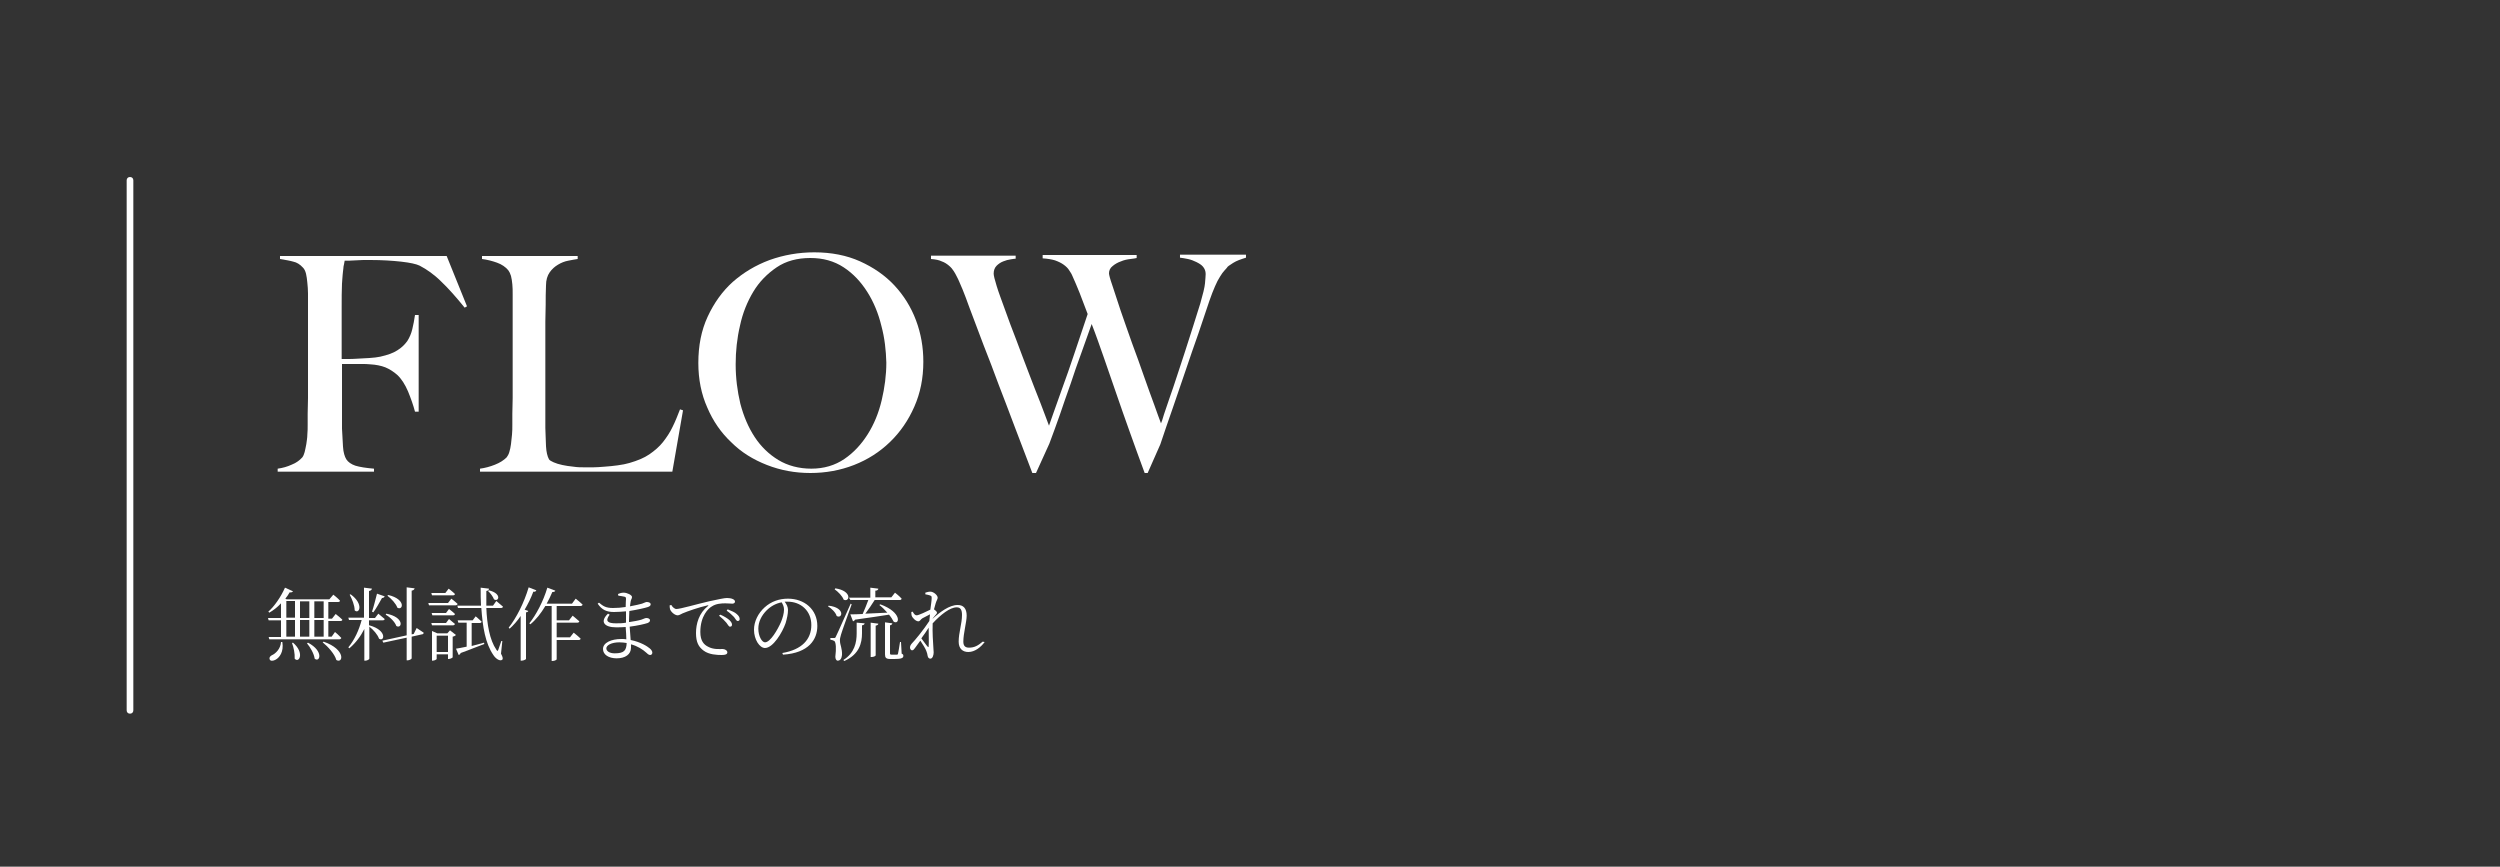 <?xml version="1.0" encoding="utf-8"?>
<svg version="1.1" xmlns="http://www.w3.org/2000/svg" fill="#ffffff" width="750px" height="260px" viewBox="0 0 750 260">
	<rect x="0" y="0" width="750" height="260" fill="#333333" stroke="none"/>
	<path d="M39,214.1c-0.6,0-1-0.4-1-1v-159c0-0.6,0.4-1,1-1s1,0.4,1,1v159C40,213.7,39.6,214.1,39,214.1z"/>
	<g>
		<path d="M295.4,192.6c-1.1,1.5-2.9,3-4.9,3c-1.7,0-2.9-1-2.9-3.1c0-2.7,1-5.4,1-8c0-1.5-0.4-2.3-1.6-2.3c-2,0-4.8,2.2-7.2,4.8c-0.1,2.8,0.1,5.6,0.2,7.1c0,0.6,0.1,1.1,0.1,1.6c0,0.8-0.3,1.9-1,1.9c-0.4,0-0.7-0.3-0.8-0.8c-0.1-0.6-0.2-1-0.4-1.5c-0.2-0.6-1.1-2.1-1.8-3.1l-1.6,2.2c-0.3,0.4-0.5,0.7-0.9,0.7c-0.3,0-0.6-0.4-0.6-0.8c0-0.4,0.1-0.7,0.5-1.2c1-1,3.6-4.2,5.3-6.8c0.1-0.7,0.1-1.3,0.2-2c-0.8,0.4-1.7,0.9-2.3,1.2c-0.5,0.3-0.7,0.9-1.2,0.9c-0.7,0-1.7-0.9-2-1.7c-0.1-0.3-0.1-0.7-0.1-1.1l0.4-0.1c0.4,0.7,0.7,1.1,1.2,1.1c0.6,0,3.1-1.2,4.1-1.7c0.2-1.5,0.4-2.8,0.4-3.5c0-0.6-0.1-0.6-0.6-0.8c-0.3-0.1-0.7-0.2-1.3-0.3l0-0.5c0.4-0.1,0.9-0.3,1.5-0.3c1,0,2.2,1.1,2.2,1.8c0,0.5-0.3,0.7-0.6,1.7c-0.1,0.4-0.3,1-0.5,1.8c0.4,0.3,0.9,0.7,0.9,1c0,0.3-0.3,0.5-0.6,0.9c-0.3,0.3-0.5,0.6-0.8,1c2.3-2.1,5.1-4.2,7.6-4.2c1.7,0,2.7,1,2.7,3.2c0,1.9-1,5.3-1,7.8c0,1.3,0.6,1.8,1.7,1.8c1.6,0,2.7-0.6,4.1-1.8L295.4,192.6z M278.6,188.3c-0.6,1-1.4,2.1-2.2,3.2c0.7,0.9,1.5,2.1,1.9,2.5c0.2,0.2,0.3,0.2,0.3-0.2C278.7,192.7,278.6,190.5,278.6,188.3z"/>
		<path d="M248.6,181.7c5.1,0.6,4.1,4.1,2.4,3.1c-0.3-1.1-1.6-2.3-2.6-2.9L248.6,181.7z M255.5,181.3c-1,2.8-2.9,8-3.2,9.1c-0.2,0.7-0.4,1.4-0.3,2c0,1,0.7,2.2,0.6,4.1c-0.1,1-0.5,1.7-1.3,1.7c-0.4,0-0.7-0.5-0.7-1.2c0.3-2.4,0.2-4.3-0.3-4.7c-0.3-0.2-0.7-0.3-1.2-0.4v-0.5h1.1c0.3,0,0.4,0,0.6-0.5c0.4-0.8,0.4-0.8,4.4-9.8L255.5,181.3z M250.6,176.5c5.2,0.8,4.3,4.3,2.5,3.4c-0.4-1.1-1.7-2.4-2.7-3.1L250.6,176.5z M257.1,186.8l2.3,0.2c-0.1,0.3-0.2,0.5-0.8,0.6v2.4c0,2.9-0.8,6.3-5.3,8.3l-0.3-0.3c3.4-2.1,4-5.3,4-8V186.8z M254.7,179.3h6.4v-3l2.4,0.3c0,0.3-0.3,0.6-0.9,0.6v2h4.8l1.1-1.4c0,0,1.3,1,2,1.8c-0.1,0.3-0.3,0.4-0.6,0.4h-7.5c-0.8,1.3-1.9,2.9-2.8,4.1c1.9-0.1,4.2-0.2,6.6-0.3c-0.8-0.9-1.6-1.7-2.4-2.3l0.3-0.2c6.6,2.4,5.8,6.3,4,5.2c-0.3-0.6-0.8-1.4-1.4-2.1c-2.5,0.4-5.9,0.9-10.2,1.5c-0.1,0.3-0.4,0.4-0.6,0.5l-0.8-2.1c0.9,0,2.1,0,3.7-0.1c0.6-1.3,1.2-2.9,1.7-4.2h-5.4L254.7,179.3z M261.2,186.8l2.3,0.3c0,0.3-0.3,0.5-0.8,0.6v8.9c0,0.2-0.6,0.5-1.2,0.5h-0.3V186.8z M270.5,196.1c0.5,0.2,0.5,0.4,0.5,0.7c0,0.6-0.6,0.9-2.7,0.9h-1.2c-1.3,0-1.6-0.4-1.6-1.4v-9.6l2.2,0.3c0,0.3-0.3,0.5-0.7,0.6v8.4c0,0.3,0.1,0.4,0.5,0.4h0.8h0.8c0.2,0,0.2-0.1,0.3-0.3c0.1-0.4,0.4-2.1,0.6-3.5h0.3L270.5,196.1z"/>
		<path d="M234.7,195.9c5.9-1,8.7-4.1,8.7-8.4c0-4.3-3.2-7-7.1-7c-0.3,0-0.6,0-0.9,0c0.6,0.8,1,1.6,1,2.5c0,1.2-0.3,2.5-0.7,3.9c-1,2.9-3.8,7.5-6.2,7.5c-1.6,0-3.3-2.5-3.3-5.5c0-2.4,1.2-4.9,3.2-6.7c2-1.8,4.4-2.6,7-2.6c4.9,0,8.8,3.2,8.8,8.2c0,4-2.5,8.1-10.3,8.6L234.7,195.9z M234.5,180.7c-1.7,0.3-3.3,1.2-4.5,2.4c-1.5,1.5-2.5,3.4-2.5,5.5c0,2.3,1.1,4.1,2,4.1c1.6,0,3.8-3.8,4.8-6.1c0.5-1.2,0.9-2.6,0.9-3.7C235.2,182,234.9,181.4,234.5,180.7z"/>
		<path d="M201.4,181.5c0.3,0.6,1,1.2,1.5,1.2c1.2,0,5.9-1.4,9.8-2.3c2.8-0.6,4.6-1,5.4-1c0.6,0,1.3,0.1,1.7,0.3c0.5,0.2,0.7,0.5,0.7,0.8s-0.3,0.6-0.8,0.6c-0.5,0-1.2-0.1-2.1-0.1c-1.2,0-2.8,0.1-4,0.9c-1.1,0.6-3.5,2.9-3.5,7.7c0,2.7,1.1,3.8,2.3,4.4c1.6,0.9,3.4,0.7,4.4,0.7c0.6,0,1.4,0.4,1.4,1c0,0.6-0.6,0.8-1.7,0.8c-1.4,0-3.8-0.1-5.4-1.3c-1.5-1.1-2.3-2.5-2.3-5.3c0-2.8,0.9-6,3.6-8.1c0.2-0.1,0.1-0.3-0.1-0.2c-2.7,0.6-6.1,1.8-7.5,2.4c-0.5,0.2-1,0.6-1.5,0.6c-0.9,0-2.1-1.1-2.3-1.9c-0.1-0.4-0.1-0.7-0.1-1.1L201.4,181.5z M216.1,184.4c1.2,0.5,2.1,1.1,2.7,1.6c0.6,0.6,0.8,1,0.8,1.4c0,0.4-0.2,0.6-0.6,0.6s-0.6-0.6-1.1-1.2c-0.5-0.6-1.2-1.3-2.2-2.1L216.1,184.4z M218.3,182.8c1.2,0.5,2.2,0.9,2.7,1.4c0.6,0.5,0.9,1,0.9,1.5c0,0.4-0.2,0.6-0.6,0.6c-0.4,0-0.6-0.6-1.1-1.2c-0.6-0.6-1.2-1.2-2.2-1.9L218.3,182.8z"/>
		<path d="M188.9,186.6c1.3-0.2,2.5-0.4,3.5-0.7c0.8-0.3,1.2-0.5,1.5-0.5c0.5,0,1.1,0.2,1.1,0.7c0,0.4-0.3,0.6-0.7,0.8c-0.9,0.3-3,0.8-5.4,1.1c0.1,1.6,0.2,2.9,0.3,4c3,0.6,5,1.9,5.7,2.5c0.5,0.4,0.8,0.9,0.8,1.3s-0.3,0.7-0.6,0.7c-0.4,0-0.7-0.2-1.1-0.6c-1.2-1.1-2.8-2.1-4.7-2.6c0,0.3,0,0.6,0,1c0,2-1.7,3.2-4.3,3.2c-2.4,0-4.1-1.1-4.1-2.8c0-1.9,2.5-3,5.5-3c0.5,0,1,0,1.5,0.1c0-1-0.1-2.3-0.2-3.7c-1,0.1-2,0.1-2.9,0.1c-3.4,0-5-1.6-2.4-4.1l0.5,0.3c-1.5,2-0.5,2.6,1.9,2.6c1,0,2,0,3-0.2v-1c0-0.8,0-1.6,0-2.4c-1.2,0.1-2.4,0.2-3.6,0.2c-2.2,0-3.6-0.6-4.9-2.5l0.4-0.3c1.2,1,2,1.6,4.2,1.6c1.2,0,2.6-0.1,3.8-0.3c0-1.2,0.1-2.2,0.1-2.4c0-0.5-0.1-0.6-0.5-0.7c-0.5-0.1-1-0.2-1.8-0.3l-0.1-0.5c0.5-0.2,1-0.4,1.7-0.4c1,0,2.5,0.7,2.5,1.3c0,0.5-0.3,0.7-0.4,1.3c-0.1,0.4-0.1,0.9-0.2,1.5c1.6-0.3,2.9-0.6,3.6-0.8c0.6-0.2,1.1-0.5,1.4-0.5c0.6,0,1.2,0.2,1.2,0.7c0,0.4-0.3,0.6-0.8,0.8c-0.9,0.3-3.1,0.8-5.6,1.2c0,0.8-0.1,1.8-0.1,2.9V186.6z M188,192.9c-0.7-0.1-1.4-0.2-2.2-0.2c-2.4,0-3.9,0.9-3.9,1.8c0,0.8,0.9,1.5,2.5,1.5C187.3,196,187.9,195.1,188,192.9z"/>
		<path d="M160.9,177.1c-0.1,0.3-0.4,0.5-0.9,0.4c-0.7,1.9-1.6,3.7-2.6,5.4l1.1,0.4c-0.1,0.2-0.3,0.4-0.7,0.4v14c0,0.1-0.7,0.5-1.3,0.5h-0.3v-13.4c-1,1.5-2.2,2.8-3.3,3.8l-0.3-0.3c2.3-2.9,4.6-7.4,6-12.1L160.9,177.1z M172.7,179.6c0,0,1.3,1,2.1,1.8c-0.1,0.2-0.3,0.4-0.6,0.4H167v4.3h3.7l1.1-1.4c0,0,1.2,1,2,1.7c-0.1,0.3-0.3,0.4-0.6,0.4H167v4.4h4l1.1-1.4c0,0,1.3,1,2.1,1.8c-0.1,0.3-0.3,0.4-0.6,0.4H167v5.8c0,0.1-0.5,0.5-1.3,0.5h-0.2v-16.5h-1.9c-1.3,2.2-2.8,4.1-4.5,5.5l-0.3-0.3c2-2.5,4.2-6.6,5.4-10.7l2.4,0.9c-0.1,0.3-0.4,0.4-0.9,0.4c-0.5,1.2-1.1,2.4-1.7,3.5h7.6L172.7,179.6z"/>
		<path d="M135.4,179.6c0,0,1.2,0.9,1.9,1.6c-0.1,0.2-0.3,0.4-0.6,0.4h-8l-0.2-0.7h5.9L135.4,179.6z M129.6,178.6l-0.2-0.7h4.2l1-1.3c0,0,1.2,0.9,1.9,1.6c-0.1,0.3-0.3,0.4-0.6,0.4H129.6z M133.8,183.9l0.9-1.2c0,0,1.1,0.8,1.8,1.5c-0.1,0.3-0.3,0.4-0.6,0.4h-6.2l-0.2-0.7H133.8z M129.6,187.6l-0.2-0.7h4.4l0.9-1.2c0,0,1.1,0.9,1.8,1.5c-0.1,0.2-0.3,0.4-0.6,0.4H129.6z M136.8,190.5c-0.2,0.2-0.5,0.4-1,0.5v6.2c0,0.1-0.7,0.5-1.2,0.5h-0.2v-1.4H131v1.4c0,0.1-0.6,0.5-1.2,0.5h-0.2v-8.9l1.6,0.7h3l0.8-0.9L136.8,190.5z M134.4,195.6v-4.9H131v4.9H134.4z M145.2,192.8l0.1,0.4c-1.7,0.6-4,1.6-7.1,2.7c-0.1,0.3-0.3,0.5-0.6,0.6l-0.8-1.9c0.7-0.1,1.8-0.3,3.2-0.6v-7.2h-2.5l-0.2-0.7h4.5l0.9-1.2c0,0,1.1,0.9,1.8,1.6c-0.1,0.3-0.3,0.4-0.6,0.4h-2.4v6.9L145.2,192.8z M148.9,180.3c0,0,1.2,1,2,1.7c-0.1,0.3-0.3,0.4-0.6,0.4h-4.4c0.2,4.9,1,9.6,3,12.5c0.3,0.5,0.4,0.5,0.6,0c0.2-0.6,0.6-1.7,0.9-2.6l0.3,0l-0.4,3.8c0.6,1.1,0.6,1.6,0.4,1.8c-0.7,0.6-2-0.3-2.7-1.4c-2.4-3.5-3.2-8.4-3.6-14.1h-7l-0.2-0.7h7.1c-0.1-1.7-0.1-3.5-0.1-5.4l2.5,0.3c0,0.3-0.2,0.6-0.8,0.7c0,1.4,0,2.9,0,4.4h2L148.9,180.3z M146.7,177.1c4,1,2.9,3.6,1.5,2.7c-0.3-0.8-1.1-1.9-1.8-2.5L146.7,177.1z"/>
		<path d="M110.8,187.6c5.5,1.5,4.5,5.1,2.9,4c-0.4-1.2-1.7-2.7-2.9-3.6v9.6c0,0.2-0.6,0.6-1.2,0.6h-0.3v-9.5c-1.1,2.2-2.6,4.2-4.5,5.8l-0.3-0.3c1.9-2.3,3.2-5.2,4-8.2h-3.8l-0.2-0.7h4.7v-9l2.4,0.3c-0.1,0.3-0.3,0.6-0.9,0.7v8.1h1.8l1-1.3c0,0,1.2,1,1.9,1.6c0,0.3-0.3,0.4-0.6,0.4h-4.1V187.6z M105.2,178.3c4.1,3,2.5,6.1,1.2,4.8c0-1.5-0.8-3.4-1.5-4.7L105.2,178.3z M111.6,183.5c0.5-1.4,1-3.5,1.5-5.4l2.3,0.8c-0.1,0.3-0.4,0.5-0.8,0.5c-0.8,1.4-1.7,3.1-2.6,4.3L111.6,183.5z M125,188.4c0,0,1.3,0.9,2.1,1.4c0,0.3-0.2,0.5-0.5,0.5l-3.1,0.7v6.5c0,0.2-0.7,0.6-1.2,0.6H122v-6.8l-7,1.5l-0.3-0.6l7.3-1.6v-14.4l2.4,0.3c-0.1,0.3-0.3,0.6-0.9,0.7v13.1l0.6-0.1L125,188.4z M115.9,184.1c5.6,1.1,4.7,4.7,3,3.7c-0.4-1.2-1.9-2.7-3.2-3.4L115.9,184.1z M116.5,178.5c5.4,1.3,4.4,4.8,2.7,3.8c-0.4-1.2-1.8-2.7-3-3.6L116.5,178.5z"/>
		<path d="M98.5,186v5h1l1-1.4c0,0,1.2,1,1.9,1.8c-0.1,0.2-0.3,0.4-0.6,0.4h-21l-0.2-0.7h3.7v-5h-3.7l-0.2-0.7h3.9v-4.4c-1.1,1.2-2.3,2.1-3.5,2.8l-0.3-0.3c1.8-1.6,3.7-4.3,5-7.2l2.4,1.1c-0.1,0.2-0.5,0.4-1,0.3c-0.4,0.7-0.8,1.3-1.3,1.9l0.4,0.2h12.8l1.2-1.4c0,0,1.3,1,2,1.8c0,0.3-0.3,0.4-0.6,0.4h-2.9v5h1.1l1.1-1.4c0,0,1.3,1,2,1.7c0,0.3-0.3,0.4-0.6,0.4H98.5z M84.7,192.6c0.5,3-0.9,4.7-2,5.3c-0.7,0.4-1.6,0.5-1.8-0.1c-0.2-0.5,0.1-0.9,0.6-1.2c1.2-0.5,2.7-2,2.8-4L84.7,192.6z M85.9,185.3h2.6v-5h-2.6V185.3z M85.9,191h2.6v-5h-2.6V191z M87.9,192.8c3.6,3.1,1.8,6.3,0.5,4.8c0.1-1.5-0.3-3.4-0.8-4.7L87.9,192.8z M90,180.4v5h2.8v-5H90z M90,186v5h2.8v-5H90z M92.4,192.8c4.9,2.6,3.5,6.1,2,4.8c-0.2-1.5-1.3-3.4-2.3-4.6L92.4,192.8z M94.3,180.4v5h2.8v-5H94.3z M97.1,186h-2.8v5h2.8V186z M97.1,192.5c6.8,2.4,5.8,6.7,3.8,5.5c-0.5-1.8-2.5-4-4.1-5.3L97.1,192.5z"/>
	</g>
	<g>
		<path d="M369.9,78.9c-1.1,0.7-1.7,1.1-1.8,1.4c-0.2,0.2-0.4,0.5-0.8,0.9c-0.4,0.4-0.8,1-1.3,1.8c-0.5,0.8-1,1.7-1.5,2.9c-0.5,1.2-1.1,2.6-1.7,4.4c-1,2.9-2.1,6.2-3.3,9.8c-1.3,3.6-2.5,7.2-3.8,11c-1.3,3.8-2.6,7.6-3.9,11.4c-1.3,3.8-2.6,7.4-3.7,10.8l-3.8,8.6h-0.9c-1.6-4.3-3.1-8.5-4.5-12.4c-1.4-4-2.8-7.8-4-11.4c-1.3-3.7-2.5-7.2-3.7-10.7c-1.2-3.4-2.4-6.9-3.7-10.2c-1,2.8-2,5.7-3.1,8.7c-1.1,3-2.2,6.1-3.2,9.2c-1.1,3.1-2.2,6.2-3.2,9.2c-1.1,3-2.1,6-3.2,8.8l-4,8.8h-1.1c-1.9-4.9-3.6-9.5-5.3-13.9c-1.7-4.4-3.2-8.6-4.8-12.6c-1.5-4.1-3-8-4.5-11.8c-1.4-3.8-2.9-7.6-4.3-11.4c-0.4-1.1-0.8-2.1-1.1-3c-0.3-0.8-0.6-1.6-0.9-2.3c-0.3-0.7-0.6-1.4-0.9-2.1c-0.3-0.7-0.6-1.4-1-2.1c-0.2-0.4-0.4-0.8-0.8-1.4c-0.3-0.5-0.8-1.1-1.4-1.6c-0.6-0.5-1.3-1-2.2-1.3c-0.8-0.4-1.9-0.6-3.2-0.7v-1h25.4v0.9c-0.3,0-0.8,0.1-1.5,0.2c-0.7,0.1-1.5,0.3-2.2,0.6c-0.8,0.3-1.5,0.8-2,1.3c-0.6,0.6-0.9,1.4-0.9,2.4c0,0.5,0.3,1.8,0.9,3.7c0.6,2,1.5,4.3,2.5,7.1c1,2.8,2.1,5.8,3.4,9.1c1.2,3.3,2.5,6.6,3.7,9.8c1.2,3.2,2.4,6.2,3.5,9s1.9,5.1,2.6,6.9c0.2-0.5,0.6-1.7,1.3-3.7c0.7-2,1.6-4.5,2.7-7.6c1.1-3,2.3-6.4,3.6-10.3c1.3-3.8,2.6-7.8,4-11.9c-0.9-2.4-1.7-4.5-2.4-6.3c-0.7-1.8-1.5-3.6-2.3-5.4c-0.2-0.5-0.6-1-0.9-1.5s-0.9-1.1-1.6-1.6c-0.7-0.5-1.5-0.9-2.6-1.3c-1-0.3-2.2-0.5-3.7-0.6v-1h28.2v0.9c-0.4,0.1-1,0.2-1.9,0.3c-0.9,0.1-1.9,0.3-2.8,0.7c-0.9,0.3-1.8,0.8-2.5,1.4c-0.8,0.6-1.1,1.4-1.1,2.2c0,0.4,0.3,1.6,1,3.6c0.7,2.1,1.5,4.6,2.5,7.6c1,3,2.2,6.2,3.4,9.7c1.3,3.5,2.5,6.8,3.6,10c1.1,3.2,2.2,6.1,3.1,8.6c0.9,2.6,1.6,4.4,2,5.5c0.2-0.4,0.5-1.3,0.9-2.7c0.5-1.4,1-3,1.7-5c0.7-1.9,1.4-4.1,2.2-6.5c0.8-2.4,1.6-4.8,2.4-7.3c0.8-2.5,1.6-5,2.4-7.5c0.8-2.5,1.5-4.8,2.2-7c0.8-2.8,1.3-4.8,1.4-6c0.1-1.3,0.2-2.2,0.2-2.8c0-0.9-0.3-1.6-0.8-2.2c-0.5-0.6-1.2-1-2-1.4c-0.8-0.4-1.6-0.7-2.5-0.9c-0.9-0.2-1.7-0.3-2.4-0.4v-0.9h19.8v0.9C372.2,77.8,371,78.2,369.9,78.9z"/>
		<path d="M274.3,122c-1.8,4.1-4.2,7.6-7.3,10.6c-3.1,3-6.7,5.3-10.8,6.9c-4.1,1.6-8.5,2.4-13.1,2.4c-4.6,0-8.9-0.8-13-2.4c-4.1-1.6-7.7-3.8-10.7-6.8c-3.1-2.9-5.5-6.4-7.2-10.4c-1.8-4-2.7-8.5-2.7-13.4c0-5.2,0.9-9.8,2.8-13.9c1.9-4.1,4.4-7.6,7.5-10.4c3.2-2.8,6.8-5,11.1-6.6c4.2-1.5,8.7-2.3,13.4-2.3c5.1,0,9.7,0.9,13.7,2.7c4,1.8,7.5,4.2,10.3,7.2c2.8,3,5,6.5,6.5,10.5c1.5,4,2.2,8.1,2.2,12.4C277,113.5,276.1,117.9,274.3,122z M264.4,97.7c-0.9-3.7-2.3-7.1-4.2-10.1c-1.9-3-4.2-5.5-7.1-7.4s-6.2-2.8-10-2.8c-3.9,0-7.3,0.9-10.1,2.8s-5.2,4.3-7,7.3c-1.8,3-3.2,6.4-4,10.2c-0.9,3.8-1.3,7.7-1.3,11.6c0,4.1,0.5,8,1.4,11.8c1,3.8,2.4,7.1,4.3,10c1.9,2.9,4.3,5.2,7.1,6.9c2.8,1.7,6.2,2.6,9.9,2.6c3.8,0,7.1-1,9.9-2.9c2.8-1.9,5.1-4.4,7-7.4c1.9-3,3.3-6.4,4.2-10.2c0.9-3.8,1.4-7.6,1.4-11.3C265.8,105.1,265.4,101.4,264.4,97.7z"/>
		<path d="M201.7,141.5H144v-0.9c1.5-0.2,3-0.6,4.5-1.2s2.6-1.3,3.5-2.2c0.3-0.4,0.6-0.9,0.8-1.6c0.2-0.7,0.4-1.5,0.5-2.4c0.1-0.9,0.2-1.8,0.3-2.8c0.1-1,0.1-2,0.1-2.9c0-0.8,0-2,0-3.4c0-1.4,0.1-3,0.1-4.7c0-1.7,0-3.5,0-5.3c0-1.9,0-3.6,0-5.2V91.4c0-1.1,0-2.1,0-3.1c0-1.1,0-2.1-0.1-3c-0.1-0.9-0.2-1.8-0.4-2.5s-0.5-1.3-0.8-1.7c-0.8-1-2-1.8-3.4-2.3c-1.4-0.5-2.9-0.9-4.5-1.1v-0.9h28.7v0.9c-0.8,0.1-1.7,0.3-2.8,0.5c-1.1,0.2-2.1,0.6-3.1,1.2s-1.8,1.3-2.5,2.3c-0.7,1-1.1,2.3-1.1,3.9c-0.1,2.1-0.1,4-0.1,5.8c0,1.7-0.1,3.5-0.1,5.1c0,1.7,0,3.4,0,5.2c0,1.8,0,3.8,0,6c0,2,0,3.9,0,5.6c0,1.6,0,3.2,0,4.8c0,1.6,0,3.2,0,4.8c0,1.7,0,3.5,0,5.5c0.1,1.9,0.1,3.8,0.2,5.5c0.1,1.7,0.4,3,0.9,3.9c0.2,0.3,0.7,0.6,1.4,0.9c0.7,0.3,1.6,0.6,2.6,0.8c1,0.2,2.1,0.4,3.3,0.5c1.2,0.2,2.4,0.2,3.6,0.2c0.5,0,1.2,0,2.3,0c1,0,2.2-0.1,3.5-0.2c1.3-0.1,2.5-0.2,3.9-0.4s2.5-0.4,3.5-0.7c2.4-0.7,4.4-1.5,6-2.6c1.6-1.1,3-2.3,4.1-3.7c1.1-1.4,2.1-2.9,2.9-4.6c0.8-1.6,1.5-3.4,2.2-5.2l0.9,0.3L201.7,141.5z"/>
		<path d="M139.4,92.3c-2.5-3.1-4.8-5.7-7-7.8c-2.2-2.2-4.4-3.7-6.5-4.8c-1-0.5-2.9-0.9-5.5-1.2c-2.7-0.3-5.8-0.5-9.3-0.5c-0.6,0-1.3,0-2.1,0c-0.8,0-1.5,0.1-2.2,0.1c-0.7,0-1.4,0.1-2,0.1c-0.6,0-1.1,0-1.4,0c-0.1,0.4-0.1,0.7-0.2,1.1s-0.2,0.8-0.2,1.3c-0.1,0.5-0.1,1.1-0.2,1.8c-0.1,0.8-0.1,1.7-0.2,2.7c-0.1,2.1-0.1,4.4-0.1,6.9c0,2.5,0,4.8,0,7.1c0,2.2,0,4.1,0,5.8c0,1.6,0,2.5,0,2.8c0.2,0,0.7,0,1.6,0c1,0,2,0,3.2-0.1c1.2-0.1,2.4-0.1,3.6-0.2c1.3-0.1,2.3-0.2,3.2-0.4c2.2-0.5,3.9-1.1,5.1-1.9c1.3-0.8,2.2-1.7,3-2.8c0.7-1.1,1.2-2.3,1.5-3.6c0.3-1.3,0.6-2.7,0.8-4.2h1.1v29h-1.1c-0.5-1.9-1.2-3.9-2.1-6.1c-0.9-2.1-2-3.8-3.2-4.9c-1.1-1-2.4-1.8-3.6-2.3c-1.3-0.5-2.8-0.8-4.5-0.9c-0.9-0.1-1.7-0.1-2.3-0.1c-0.7,0-1.3,0-1.9,0c-0.6,0-1.2,0-1.9,0s-1.5,0-2.4,0c0,1.9,0,3.8,0,5.8c0,1.9,0,3.7,0,5.4c0,1.7,0,3.2,0,4.6c0,1.4,0,2.6,0,3.6c0.1,1.9,0.2,3.7,0.3,5.4s0.5,3,1,3.8c0.5,0.8,1.5,1.5,2.7,1.9c1.3,0.4,3.2,0.7,5.6,0.9v0.9H83.3v-0.9c1.5-0.2,2.9-0.6,4.2-1.2c1.3-0.5,2.4-1.3,3.2-2.2c0.3-0.4,0.5-0.9,0.7-1.6c0.2-0.7,0.3-1.5,0.5-2.4c0.1-0.9,0.3-1.8,0.3-2.8c0.1-1,0.1-2,0.1-2.9c0-0.8,0-2,0-3.4c0-1.4,0.1-3,0.1-4.7c0-1.7,0-3.5,0-5.3c0-1.9,0-3.6,0-5.2V91.3c0-1.1,0-2.2,0-3.3c0-1.1-0.1-2.2-0.2-3.2c-0.1-1-0.2-1.9-0.4-2.7c-0.2-0.8-0.5-1.4-0.9-1.8c-0.9-1-1.9-1.6-2.9-1.8c-1-0.3-2.3-0.5-4-0.8v-0.9h50l6.1,15.1L139.4,92.3z"/>
	</g>
</svg>
